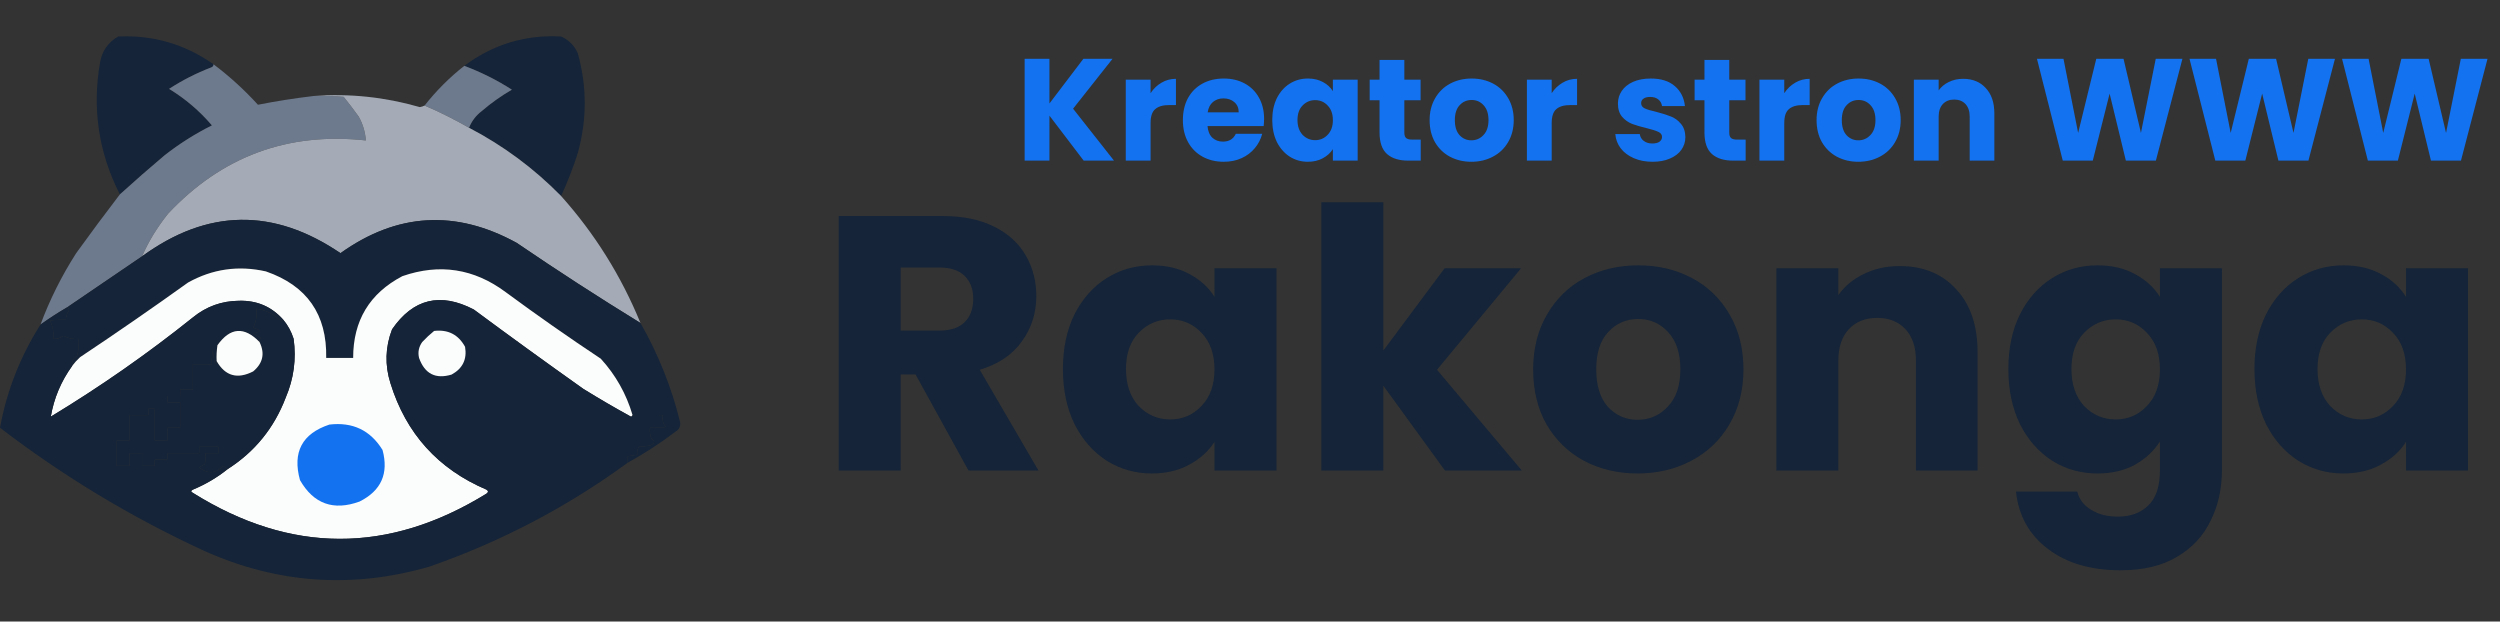 <svg width="358" height="89" viewBox="0 0 358 89" fill="none" xmlns="http://www.w3.org/2000/svg">
<rect x="0" y="0" width="358" height="89" fill="#333333" stroke="none"/>
<path fill-rule="evenodd" clip-rule="evenodd" d="M30.572 9.203C30.578 9.43 30.465 9.581 30.231 9.658C28.109 10.472 26.102 11.495 24.207 12.726C26.532 14.141 28.577 15.884 30.344 17.954C27.918 19.166 25.645 20.606 23.525 22.273C21.361 24.097 19.24 25.953 17.161 27.841C14.126 21.865 13.179 15.576 14.32 8.976C14.604 7.307 15.475 6.057 16.934 5.225C21.936 4.998 26.482 6.324 30.572 9.203Z" fill="#152438"/>
<path fill-rule="evenodd" clip-rule="evenodd" d="M80.35 28.069C76.473 24.117 72.079 20.859 67.167 18.295C67.543 17.347 68.15 16.551 68.985 15.908C70.33 14.753 71.769 13.73 73.304 12.84C71.151 11.46 68.878 10.324 66.485 9.43C70.594 6.356 75.216 4.954 80.35 5.225C81.448 5.718 82.244 6.513 82.737 7.612C84.067 12.375 84.067 17.148 82.737 21.932C82.066 24.031 81.27 26.076 80.35 28.069Z" fill="#152438"/>
<path fill-rule="evenodd" clip-rule="evenodd" d="M66.485 9.43C68.878 10.324 71.151 11.46 73.304 12.84C71.769 13.73 70.33 14.753 68.985 15.908C68.15 16.551 67.543 17.347 67.167 18.295C65.088 17.104 62.967 16.044 60.802 15.113C62.469 12.991 64.363 11.097 66.485 9.43Z" fill="#6D798D"/>
<path fill-rule="evenodd" clip-rule="evenodd" d="M30.572 9.203C32.859 10.92 34.98 12.852 36.936 14.999C39.554 14.484 42.206 14.067 44.891 13.749C46.333 13.711 47.772 13.749 49.21 13.863C49.957 14.789 50.677 15.736 51.369 16.704C51.962 17.761 52.302 18.897 52.392 20.113C41.226 18.896 31.793 22.381 24.094 30.569C22.522 32.527 21.272 34.572 20.343 36.706C16.782 39.131 13.221 41.555 9.66 43.98C8.327 44.759 7.039 45.592 5.796 46.48C7.135 42.892 8.84 39.483 10.91 36.252C12.961 33.408 15.045 30.604 17.161 27.841C19.24 25.953 21.361 24.097 23.525 22.273C25.645 20.606 27.918 19.166 30.344 17.954C28.577 15.884 26.532 14.141 24.207 12.726C26.102 11.495 28.109 10.472 30.231 9.658C30.465 9.581 30.578 9.43 30.572 9.203Z" fill="#6D798D"/>
<path fill-rule="evenodd" clip-rule="evenodd" d="M44.892 13.749C50.027 13.361 55.103 13.892 60.12 15.34C60.367 15.298 60.594 15.222 60.802 15.113C62.967 16.044 65.088 17.104 67.167 18.295C72.079 20.859 76.473 24.117 80.35 28.069C85.165 33.45 88.954 39.511 91.715 46.253C85.721 42.573 79.811 38.747 73.986 34.774C65.252 29.981 56.842 30.473 48.755 36.252C39.167 29.737 29.697 29.888 20.343 36.706C21.272 34.572 22.522 32.527 24.094 30.569C31.793 22.381 41.226 18.896 52.392 20.113C52.303 18.897 51.962 17.761 51.37 16.704C50.677 15.737 49.958 14.789 49.21 13.863C47.773 13.749 46.333 13.711 44.892 13.749Z" fill="#A4ABB7"/>
<path fill-rule="evenodd" clip-rule="evenodd" d="M91.715 46.253C94.273 50.724 96.167 55.46 97.397 60.459C97.473 61.065 97.246 61.52 96.715 61.823C94.546 63.475 92.273 64.952 89.897 66.255C89.897 65.952 89.897 65.649 89.897 65.346C90.351 65.27 90.806 65.194 91.26 65.118C91.195 64.712 91.271 64.333 91.487 63.982C92.046 63.97 92.614 63.895 93.192 63.755C93.792 63.446 93.83 63.142 93.306 62.845C93.085 62.336 93.009 61.805 93.079 61.254C93.84 61.292 94.598 61.254 95.352 61.141C94.945 60.662 94.793 60.094 94.897 59.436C93.387 59.42 91.948 59.42 90.578 59.436C89.687 56.403 88.171 53.713 86.032 51.367C81.407 48.297 76.861 45.114 72.394 41.82C67.871 38.458 62.946 37.7 57.62 39.547C52.919 42.014 50.571 45.916 50.574 51.253C49.286 51.253 47.998 51.253 46.71 51.253C46.836 45.026 43.956 40.897 38.072 38.865C34.142 37.981 30.43 38.511 26.935 40.456C21.845 44.106 16.693 47.667 11.479 51.14C11.046 51.533 10.667 51.949 10.342 52.39C10.233 51.758 10.461 51.304 11.024 51.026C11.249 50.206 11.325 49.373 11.251 48.526C10.479 48.607 9.759 48.456 9.092 48.071C8.655 48.413 8.163 48.564 7.615 48.526C7.718 47.597 7.567 46.726 7.16 45.912C7.914 45.798 8.671 45.761 9.433 45.798C9.451 45.306 9.602 44.851 9.887 44.434C9.878 44.226 9.802 44.074 9.66 43.98C13.221 41.555 16.782 39.131 20.343 36.706C29.697 29.888 39.167 29.737 48.755 36.252C56.842 30.473 65.252 29.981 73.986 34.774C79.811 38.747 85.721 42.573 91.715 46.253Z" fill="#152438"/>
<path fill-rule="evenodd" clip-rule="evenodd" d="M90.578 59.436C90.565 59.559 90.489 59.635 90.351 59.663C88.041 58.395 85.768 57.069 83.532 55.686C78.264 51.953 73.036 48.164 67.849 44.321C63.06 41.828 59.158 42.775 56.143 47.162C55.165 49.703 55.089 52.279 55.915 54.89C58.15 62.088 62.734 67.164 69.667 70.119C69.942 70.295 69.942 70.484 69.667 70.687C55.612 79.357 41.595 79.319 27.617 70.574C27.314 70.422 27.314 70.271 27.617 70.119C29.448 69.357 31.115 68.372 32.617 67.164C36.492 64.687 39.258 61.278 40.914 56.936C42.068 54.239 42.447 51.435 42.05 48.526C41.728 47.501 41.235 46.591 40.573 45.798C38.901 43.903 36.779 42.994 34.208 43.071C31.734 43.095 29.537 43.89 27.617 45.457C21.15 50.635 14.369 55.37 7.274 59.663C7.728 57.011 8.75 54.587 10.342 52.39C10.667 51.95 11.046 51.533 11.479 51.14C16.693 47.667 21.845 44.106 26.935 40.457C30.43 38.511 34.142 37.981 38.072 38.865C43.956 40.897 46.836 45.026 46.71 51.253C47.998 51.253 49.286 51.253 50.574 51.253C50.57 45.916 52.919 42.014 57.62 39.547C62.946 37.7 67.871 38.458 72.394 41.82C76.861 45.114 81.407 48.297 86.032 51.367C88.171 53.713 89.687 56.403 90.578 59.436Z" fill="#FBFCFC"/>
<path fill-rule="evenodd" clip-rule="evenodd" d="M40.573 45.798C40.432 45.823 40.319 45.899 40.232 46.025C39.279 45.012 38.105 44.406 36.709 44.207C36.822 45.175 36.67 46.084 36.254 46.935C37.443 47.258 37.443 47.523 36.254 47.73C36.633 47.957 37.012 48.185 37.391 48.412C37.22 48.565 37.144 48.754 37.163 48.98C34.975 46.719 32.968 46.87 31.14 49.435C31.027 50.189 30.989 50.946 31.026 51.708C30.976 52.298 30.862 52.298 30.685 51.708C30.61 51.178 30.534 50.647 30.458 50.117C30.345 50.794 30.307 51.476 30.344 52.162C29.435 52.162 28.526 52.162 27.617 52.162C27.617 53.375 27.617 54.587 27.617 55.799C27.011 55.799 26.405 55.799 25.798 55.799C25.798 56.102 25.798 56.405 25.798 56.708C25.192 56.708 24.586 56.708 23.98 56.708C23.98 57.011 23.98 57.315 23.98 57.618C24.586 57.618 25.192 57.618 25.798 57.618C25.798 58.83 25.798 60.042 25.798 61.254C25.192 61.254 24.586 61.254 23.98 61.254C23.98 61.861 23.98 62.467 23.98 63.073C23.374 63.073 22.768 63.073 22.162 63.073C22.162 61.557 22.162 60.042 22.162 58.527C21.859 58.527 21.555 58.527 21.252 58.527C21.252 58.83 21.252 59.133 21.252 59.436C20.343 59.436 19.434 59.436 18.525 59.436C18.525 60.648 18.525 61.861 18.525 63.073C17.919 63.073 17.313 63.073 16.706 63.073C16.706 64.285 16.706 65.497 16.706 66.71C17.313 66.71 17.919 66.71 18.525 66.71C18.525 66.103 18.525 65.497 18.525 64.891C19.131 64.891 19.737 64.891 20.343 64.891C20.343 65.497 20.343 66.103 20.343 66.71C20.949 66.71 21.555 66.71 22.162 66.71C22.162 66.406 22.162 66.103 22.162 65.8C22.768 65.8 23.374 65.8 23.98 65.8C23.98 65.497 23.98 65.194 23.98 64.891C25.495 64.891 27.011 64.891 28.526 64.891C28.526 64.588 28.526 64.285 28.526 63.982C29.435 63.982 30.344 63.982 31.253 63.982C31.253 64.285 31.253 64.588 31.253 64.891C30.647 64.891 30.041 64.891 29.435 64.891C29.472 65.427 29.434 65.957 29.322 66.482C29.048 66.612 28.782 66.764 28.526 66.937C29.751 67.908 30.887 67.832 31.935 66.71C32.167 66.867 32.394 67.018 32.617 67.164C31.115 68.372 29.448 69.357 27.617 70.119C27.314 70.271 27.314 70.422 27.617 70.574C41.595 79.319 55.612 79.357 69.667 70.687C69.942 70.484 69.942 70.295 69.667 70.119C62.734 67.164 58.15 62.088 55.915 54.89C55.089 52.279 55.165 49.703 56.143 47.162C59.158 42.775 63.06 41.828 67.849 44.321C73.036 48.164 78.264 51.953 83.532 55.686C85.768 57.069 88.041 58.395 90.351 59.663C90.489 59.635 90.565 59.559 90.578 59.436C91.948 59.42 93.387 59.42 94.897 59.436C94.793 60.094 94.945 60.662 95.352 61.141C94.598 61.254 93.84 61.292 93.079 61.254C93.009 61.805 93.085 62.336 93.306 62.845C93.83 63.142 93.792 63.446 93.192 63.755C92.614 63.895 92.046 63.97 91.487 63.982C91.271 64.333 91.195 64.712 91.26 65.118C90.806 65.194 90.351 65.27 89.897 65.346C89.897 65.649 89.897 65.952 89.897 66.255C81.21 72.61 71.739 77.573 61.484 81.143C50.448 84.335 39.69 83.578 29.208 78.87C18.781 74.058 9.045 68.186 0 61.254C0.966 55.975 2.898 51.05 5.796 46.48C7.039 45.592 8.327 44.759 9.66 43.98C9.802 44.075 9.878 44.226 9.887 44.434C9.602 44.851 9.451 45.306 9.433 45.798C8.671 45.761 7.914 45.798 7.16 45.912C7.567 46.726 7.718 47.597 7.614 48.526C8.163 48.564 8.655 48.413 9.092 48.071C9.759 48.456 10.479 48.607 11.251 48.526C11.325 49.373 11.249 50.206 11.024 51.026C10.461 51.304 10.233 51.758 10.342 52.39C8.751 54.587 7.728 57.011 7.274 59.663C14.369 55.37 21.15 50.635 27.617 45.457C29.537 43.89 31.735 43.095 34.208 43.071C36.78 42.994 38.901 43.903 40.573 45.798Z" fill="#152438"/>
<path fill-rule="evenodd" clip-rule="evenodd" d="M47.164 60.8C50.505 60.406 53.043 61.618 54.779 64.436C55.687 67.808 54.589 70.271 51.483 71.824C47.749 73.181 44.908 72.158 42.959 68.755C41.856 64.752 43.257 62.1 47.164 60.8Z" fill="#1272F0"/>
<path fill-rule="evenodd" clip-rule="evenodd" d="M40.573 45.798C41.235 46.591 41.728 47.501 42.05 48.526C42.447 51.435 42.068 54.239 40.914 56.936C39.258 61.278 36.492 64.687 32.617 67.164C32.394 67.018 32.167 66.867 31.935 66.71C30.887 67.832 29.751 67.908 28.526 66.937C28.782 66.764 29.047 66.612 29.321 66.482C29.434 65.957 29.472 65.427 29.435 64.891C30.041 64.891 30.647 64.891 31.253 64.891C31.253 64.588 31.253 64.285 31.253 63.982C30.344 63.982 29.435 63.982 28.526 63.982C28.526 64.285 28.526 64.588 28.526 64.891C27.011 64.891 25.495 64.891 23.98 64.891C23.98 65.194 23.98 65.497 23.98 65.8C23.374 65.8 22.768 65.8 22.162 65.8C22.162 66.103 22.162 66.406 22.162 66.71C21.555 66.71 20.949 66.71 20.343 66.71C20.343 66.103 20.343 65.497 20.343 64.891C19.737 64.891 19.131 64.891 18.525 64.891C18.525 65.497 18.525 66.103 18.525 66.71C17.919 66.71 17.313 66.71 16.706 66.71C16.706 65.497 16.706 64.285 16.706 63.073C17.313 63.073 17.919 63.073 18.525 63.073C18.525 61.861 18.525 60.648 18.525 59.436C19.434 59.436 20.343 59.436 21.252 59.436C21.252 59.133 21.252 58.83 21.252 58.527C21.555 58.527 21.858 58.527 22.162 58.527C22.162 60.042 22.162 61.557 22.162 63.073C22.768 63.073 23.374 63.073 23.98 63.073C23.98 62.467 23.98 61.861 23.98 61.254C24.586 61.254 25.192 61.254 25.798 61.254C25.798 60.042 25.798 58.83 25.798 57.617C25.192 57.617 24.586 57.617 23.98 57.617C23.98 57.315 23.98 57.011 23.98 56.708C24.586 56.708 25.192 56.708 25.798 56.708C25.798 56.405 25.798 56.102 25.798 55.799C26.404 55.799 27.011 55.799 27.617 55.799C27.617 54.587 27.617 53.375 27.617 52.162C28.526 52.162 29.435 52.162 30.344 52.162C30.307 51.476 30.345 50.794 30.458 50.117C30.534 50.647 30.61 51.178 30.685 51.708C30.862 52.298 30.976 52.298 31.026 51.708C32.249 53.847 33.992 54.34 36.254 53.185C37.655 52.009 37.958 50.608 37.163 48.98C37.144 48.754 37.22 48.565 37.391 48.412C37.012 48.185 36.633 47.957 36.254 47.73C37.443 47.523 37.443 47.258 36.254 46.934C36.67 46.084 36.822 45.175 36.709 44.207C38.105 44.406 39.279 45.012 40.232 46.025C40.319 45.899 40.432 45.823 40.573 45.798Z" fill="#152438"/>
<path fill-rule="evenodd" clip-rule="evenodd" d="M62.166 47.389C64.16 47.155 65.638 47.913 66.598 49.662C66.899 51.448 66.255 52.774 64.666 53.64C62.368 54.328 60.815 53.532 60.007 51.253C59.816 50.43 59.967 49.673 60.461 48.98C61.006 48.397 61.574 47.867 62.166 47.389Z" fill="#FBFCFC"/>
<path fill-rule="evenodd" clip-rule="evenodd" d="M37.163 48.98C37.958 50.608 37.655 52.009 36.254 53.185C33.992 54.34 32.249 53.847 31.026 51.708C30.989 50.946 31.027 50.189 31.14 49.435C32.968 46.87 34.975 46.719 37.163 48.98Z" fill="#FBFCFC"/>
<path d="M138.691 67.385L131.11 53.625H128.981V67.385H120.102V30.934H135.004C137.877 30.934 140.318 31.436 142.326 32.44C144.368 33.444 145.891 34.828 146.895 36.594C147.899 38.325 148.401 40.263 148.401 42.409C148.401 44.833 147.708 46.996 146.324 48.9C144.974 50.804 142.966 52.154 140.3 52.95L148.712 67.385H138.691ZM128.981 47.342H134.485C136.112 47.342 137.324 46.944 138.12 46.148C138.95 45.352 139.366 44.227 139.366 42.773C139.366 41.388 138.95 40.298 138.12 39.502C137.324 38.706 136.112 38.307 134.485 38.307H128.981V47.342ZM152.209 52.846C152.209 49.869 152.763 47.256 153.87 45.006C155.013 42.756 156.553 41.025 158.492 39.813C160.43 38.602 162.594 37.996 164.982 37.996C167.024 37.996 168.807 38.411 170.33 39.242C171.888 40.073 173.082 41.163 173.913 42.513V38.411H182.792V67.385H173.913V63.283C173.048 64.633 171.836 65.723 170.278 66.554C168.755 67.385 166.973 67.8 164.93 67.8C162.576 67.8 160.43 67.194 158.492 65.983C156.553 64.737 155.013 62.989 153.87 60.739C152.763 58.454 152.209 55.823 152.209 52.846ZM173.913 52.898C173.913 50.683 173.29 48.934 172.044 47.654C170.832 46.373 169.344 45.733 167.578 45.733C165.813 45.733 164.307 46.373 163.061 47.654C161.849 48.9 161.244 50.631 161.244 52.846C161.244 55.062 161.849 56.827 163.061 58.142C164.307 59.423 165.813 60.063 167.578 60.063C169.344 60.063 170.832 59.423 172.044 58.142C173.29 56.861 173.913 55.113 173.913 52.898ZM206.921 67.385L198.094 55.235V67.385H189.215V28.961H198.094V50.198L206.87 38.411H217.825L205.779 52.95L217.929 67.385H206.921ZM234.501 67.8C231.663 67.8 229.101 67.194 226.817 65.983C224.567 64.771 222.784 63.04 221.469 60.79C220.188 58.54 219.547 55.91 219.547 52.898C219.547 49.921 220.205 47.308 221.521 45.057C222.836 42.773 224.636 41.025 226.921 39.813C229.205 38.602 231.767 37.996 234.605 37.996C237.444 37.996 240.005 38.602 242.29 39.813C244.575 41.025 246.375 42.773 247.69 45.057C249.006 47.308 249.663 49.921 249.663 52.898C249.663 55.875 248.988 58.506 247.638 60.79C246.323 63.04 244.505 64.771 242.186 65.983C239.902 67.194 237.34 67.8 234.501 67.8ZM234.501 60.115C236.198 60.115 237.634 59.492 238.811 58.246C240.023 57 240.628 55.217 240.628 52.898C240.628 50.579 240.04 48.796 238.863 47.55C237.721 46.304 236.302 45.681 234.605 45.681C232.875 45.681 231.438 46.304 230.296 47.55C229.153 48.761 228.582 50.544 228.582 52.898C228.582 55.217 229.136 57 230.244 58.246C231.386 59.492 232.805 60.115 234.501 60.115ZM272.028 38.1C275.42 38.1 278.12 39.208 280.128 41.423C282.17 43.604 283.191 46.615 283.191 50.458V67.385H274.364V51.652C274.364 49.713 273.862 48.208 272.859 47.135C271.855 46.061 270.505 45.525 268.808 45.525C267.112 45.525 265.762 46.061 264.758 47.135C263.755 48.208 263.253 49.713 263.253 51.652V67.385H254.374V38.411H263.253V42.254C264.153 40.973 265.364 39.969 266.887 39.242C268.41 38.48 270.124 38.1 272.028 38.1ZM300.369 37.996C302.412 37.996 304.194 38.411 305.717 39.242C307.275 40.073 308.469 41.163 309.3 42.513V38.411H318.179V67.333C318.179 69.998 317.642 72.404 316.569 74.55C315.531 76.731 313.921 78.462 311.74 79.743C309.594 81.023 306.912 81.664 303.692 81.664C299.4 81.664 295.921 80.643 293.256 78.6C290.59 76.593 289.067 73.858 288.686 70.396H297.461C297.738 71.504 298.396 72.369 299.435 72.993C300.473 73.65 301.754 73.979 303.277 73.979C305.112 73.979 306.565 73.442 307.639 72.369C308.746 71.331 309.3 69.652 309.3 67.333V63.231C308.435 64.581 307.24 65.689 305.717 66.554C304.194 67.385 302.412 67.8 300.369 67.8C297.981 67.8 295.817 67.194 293.879 65.983C291.94 64.737 290.4 62.989 289.258 60.739C288.15 58.454 287.596 55.823 287.596 52.846C287.596 49.869 288.15 47.256 289.258 45.006C290.4 42.756 291.94 41.025 293.879 39.813C295.817 38.602 297.981 37.996 300.369 37.996ZM309.3 52.898C309.3 50.683 308.677 48.934 307.431 47.654C306.219 46.373 304.731 45.733 302.965 45.733C301.2 45.733 299.694 46.373 298.448 47.654C297.236 48.9 296.631 50.631 296.631 52.846C296.631 55.062 297.236 56.827 298.448 58.142C299.694 59.423 301.2 60.063 302.965 60.063C304.731 60.063 306.219 59.423 307.431 58.142C308.677 56.861 309.3 55.113 309.3 52.898ZM322.837 52.846C322.837 49.869 323.391 47.256 324.499 45.006C325.641 42.756 327.181 41.025 329.12 39.813C331.058 38.602 333.222 37.996 335.61 37.996C337.653 37.996 339.435 38.411 340.959 39.242C342.516 40.073 343.711 41.163 344.541 42.513V38.411H353.42V67.385H344.541V63.283C343.676 64.633 342.464 65.723 340.907 66.554C339.384 67.385 337.601 67.8 335.558 67.8C333.205 67.8 331.058 67.194 329.12 65.983C327.181 64.737 325.641 62.989 324.499 60.739C323.391 58.454 322.837 55.823 322.837 52.846ZM344.541 52.898C344.541 50.683 343.918 48.934 342.672 47.654C341.46 46.373 339.972 45.733 338.207 45.733C336.441 45.733 334.935 46.373 333.689 47.654C332.478 48.9 331.872 50.631 331.872 52.846C331.872 55.062 332.478 56.827 333.689 58.142C334.935 59.423 336.441 60.063 338.207 60.063C339.972 60.063 341.46 59.423 342.672 58.142C343.918 56.861 344.541 55.113 344.541 52.898Z" fill="#152438"/>
<path d="M155.182 23L150.28 16.561V23H146.729V8.42H150.28V14.817L155.14 8.42H159.315L153.666 15.565L159.523 23H155.182ZM164.762 13.342C165.177 12.705 165.697 12.207 166.32 11.847C166.943 11.473 167.635 11.286 168.397 11.286V15.045H167.421C166.534 15.045 165.87 15.239 165.427 15.627C164.984 16.001 164.762 16.665 164.762 17.621V23H161.21V11.411H164.762V13.342ZM181.019 17.018C181.019 17.351 180.998 17.697 180.957 18.057H172.919C172.974 18.777 173.203 19.331 173.604 19.718C174.02 20.092 174.525 20.279 175.121 20.279C176.007 20.279 176.623 19.905 176.969 19.158H180.749C180.555 19.919 180.202 20.605 179.69 21.214C179.191 21.823 178.561 22.301 177.8 22.647C177.038 22.993 176.187 23.166 175.245 23.166C174.11 23.166 173.099 22.924 172.213 22.439C171.327 21.955 170.634 21.262 170.136 20.362C169.637 19.462 169.388 18.41 169.388 17.205C169.388 16.001 169.63 14.948 170.115 14.048C170.614 13.148 171.306 12.456 172.192 11.971C173.078 11.487 174.096 11.245 175.245 11.245C176.367 11.245 177.364 11.48 178.236 11.951C179.108 12.421 179.787 13.093 180.271 13.965C180.77 14.838 181.019 15.855 181.019 17.018ZM177.384 16.084C177.384 15.475 177.177 14.99 176.761 14.63C176.346 14.27 175.827 14.09 175.204 14.09C174.608 14.09 174.103 14.263 173.687 14.609C173.286 14.955 173.037 15.447 172.94 16.084H177.384ZM182.187 17.184C182.187 15.994 182.408 14.948 182.851 14.048C183.308 13.148 183.924 12.456 184.7 11.971C185.475 11.487 186.34 11.245 187.296 11.245C188.113 11.245 188.826 11.411 189.435 11.743C190.058 12.075 190.536 12.511 190.868 13.051V11.411H194.42V23H190.868V21.359C190.522 21.899 190.037 22.335 189.414 22.668C188.805 23 188.092 23.166 187.275 23.166C186.334 23.166 185.475 22.924 184.7 22.439C183.924 21.941 183.308 21.241 182.851 20.341C182.408 19.428 182.187 18.375 182.187 17.184ZM190.868 17.205C190.868 16.319 190.619 15.62 190.12 15.108C189.636 14.595 189.04 14.339 188.334 14.339C187.628 14.339 187.026 14.595 186.527 15.108C186.043 15.606 185.8 16.298 185.8 17.184C185.8 18.071 186.043 18.777 186.527 19.303C187.026 19.815 187.628 20.072 188.334 20.072C189.04 20.072 189.636 19.815 190.12 19.303C190.619 18.791 190.868 18.091 190.868 17.205ZM203.448 19.988V23H201.642C200.354 23 199.35 22.689 198.63 22.065C197.91 21.428 197.55 20.397 197.55 18.971V14.36H196.138V11.411H197.55V8.586H201.102V11.411H203.428V14.36H201.102V19.012C201.102 19.358 201.185 19.608 201.351 19.76C201.517 19.912 201.794 19.988 202.182 19.988H203.448ZM210.702 23.166C209.567 23.166 208.542 22.924 207.628 22.439C206.728 21.955 206.015 21.262 205.489 20.362C204.977 19.462 204.721 18.41 204.721 17.205C204.721 16.015 204.984 14.969 205.51 14.069C206.036 13.155 206.756 12.456 207.67 11.971C208.584 11.487 209.608 11.245 210.744 11.245C211.879 11.245 212.904 11.487 213.818 11.971C214.732 12.456 215.452 13.155 215.978 14.069C216.504 14.969 216.767 16.015 216.767 17.205C216.767 18.396 216.497 19.448 215.957 20.362C215.431 21.262 214.704 21.955 213.776 22.439C212.862 22.924 211.838 23.166 210.702 23.166ZM210.702 20.092C211.381 20.092 211.955 19.843 212.426 19.345C212.911 18.846 213.153 18.133 213.153 17.205C213.153 16.278 212.918 15.565 212.447 15.066C211.99 14.568 211.422 14.318 210.744 14.318C210.051 14.318 209.477 14.568 209.02 15.066C208.563 15.551 208.335 16.264 208.335 17.205C208.335 18.133 208.556 18.846 208.999 19.345C209.456 19.843 210.024 20.092 210.702 20.092ZM222.203 13.342C222.618 12.705 223.137 12.207 223.76 11.847C224.384 11.473 225.076 11.286 225.837 11.286V15.045H224.861C223.975 15.045 223.31 15.239 222.867 15.627C222.424 16.001 222.203 16.665 222.203 17.621V23H218.651V11.411H222.203V13.342ZM236.651 23.166C235.64 23.166 234.74 22.993 233.951 22.647C233.162 22.301 232.539 21.83 232.082 21.235C231.625 20.625 231.369 19.947 231.313 19.199H234.823C234.865 19.601 235.052 19.926 235.384 20.175C235.716 20.425 236.125 20.549 236.609 20.549C237.053 20.549 237.392 20.466 237.627 20.3C237.876 20.12 238.001 19.892 238.001 19.615C238.001 19.282 237.828 19.04 237.482 18.888C237.136 18.721 236.575 18.541 235.799 18.348C234.969 18.154 234.276 17.953 233.722 17.745C233.169 17.524 232.691 17.184 232.289 16.728C231.888 16.257 231.687 15.627 231.687 14.838C231.687 14.173 231.867 13.571 232.227 13.031C232.601 12.477 233.141 12.041 233.847 11.722C234.567 11.404 235.419 11.245 236.402 11.245C237.856 11.245 238.998 11.604 239.829 12.325C240.673 13.044 241.158 14 241.283 15.191H238.001C237.946 14.789 237.766 14.471 237.461 14.235C237.17 14 236.783 13.882 236.298 13.882C235.882 13.882 235.564 13.965 235.342 14.131C235.121 14.284 235.01 14.498 235.01 14.775C235.01 15.108 235.183 15.357 235.529 15.523C235.889 15.689 236.443 15.855 237.191 16.021C238.049 16.243 238.749 16.465 239.289 16.686C239.829 16.894 240.299 17.24 240.701 17.724C241.116 18.195 241.331 18.832 241.345 19.635C241.345 20.314 241.151 20.923 240.763 21.463C240.389 21.989 239.843 22.405 239.123 22.709C238.416 23.014 237.593 23.166 236.651 23.166ZM249.977 19.988V23H248.17C246.882 23 245.879 22.689 245.159 22.065C244.439 21.428 244.078 20.397 244.078 18.971V14.36H242.666V11.411H244.078V8.586H247.63V11.411H249.956V14.36H247.63V19.012C247.63 19.358 247.713 19.608 247.879 19.76C248.045 19.912 248.322 19.988 248.71 19.988H249.977ZM255.507 13.342C255.922 12.705 256.442 12.207 257.065 11.847C257.688 11.473 258.38 11.286 259.142 11.286V15.045H258.165C257.279 15.045 256.615 15.239 256.172 15.627C255.728 16.001 255.507 16.665 255.507 17.621V23H251.955V11.411H255.507V13.342ZM266.115 23.166C264.979 23.166 263.955 22.924 263.041 22.439C262.141 21.955 261.428 21.262 260.901 20.362C260.389 19.462 260.133 18.41 260.133 17.205C260.133 16.015 260.396 14.969 260.922 14.069C261.448 13.155 262.168 12.456 263.082 11.971C263.996 11.487 265.021 11.245 266.156 11.245C267.292 11.245 268.316 11.487 269.23 11.971C270.144 12.456 270.864 13.155 271.39 14.069C271.916 14.969 272.179 16.015 272.179 17.205C272.179 18.396 271.909 19.448 271.369 20.362C270.843 21.262 270.116 21.955 269.188 22.439C268.275 22.924 267.25 23.166 266.115 23.166ZM266.115 20.092C266.793 20.092 267.368 19.843 267.838 19.345C268.323 18.846 268.565 18.133 268.565 17.205C268.565 16.278 268.33 15.565 267.859 15.066C267.402 14.568 266.835 14.318 266.156 14.318C265.464 14.318 264.889 14.568 264.432 15.066C263.975 15.551 263.747 16.264 263.747 17.205C263.747 18.133 263.968 18.846 264.412 19.345C264.868 19.843 265.436 20.092 266.115 20.092ZM281.125 11.286C282.482 11.286 283.562 11.729 284.365 12.615C285.182 13.488 285.591 14.692 285.591 16.229V23H282.06V16.707C282.06 15.931 281.859 15.329 281.457 14.9C281.056 14.471 280.516 14.256 279.837 14.256C279.159 14.256 278.619 14.471 278.217 14.9C277.816 15.329 277.615 15.931 277.615 16.707V23H274.063V11.411H277.615V12.948C277.975 12.435 278.46 12.034 279.069 11.743C279.678 11.438 280.364 11.286 281.125 11.286ZM312.523 8.42L308.722 23H304.423L302.097 13.405L299.688 23H295.388L291.691 8.42H295.492L297.59 19.033L300.186 8.42H304.091L306.583 19.033L308.702 8.42H312.523ZM334.368 8.42L330.567 23H326.268L323.941 13.405L321.532 23H317.233L313.536 8.42H317.337L319.434 19.033L322.031 8.42H325.935L328.428 19.033L330.546 8.42H334.368ZM356.212 8.42L352.411 23H348.112L345.786 13.405L343.377 23H339.077L335.38 8.42H339.181L341.279 19.033L343.875 8.42H347.78L350.272 19.033L352.391 8.42H356.212Z" fill="#1272F0"/>
</svg>
